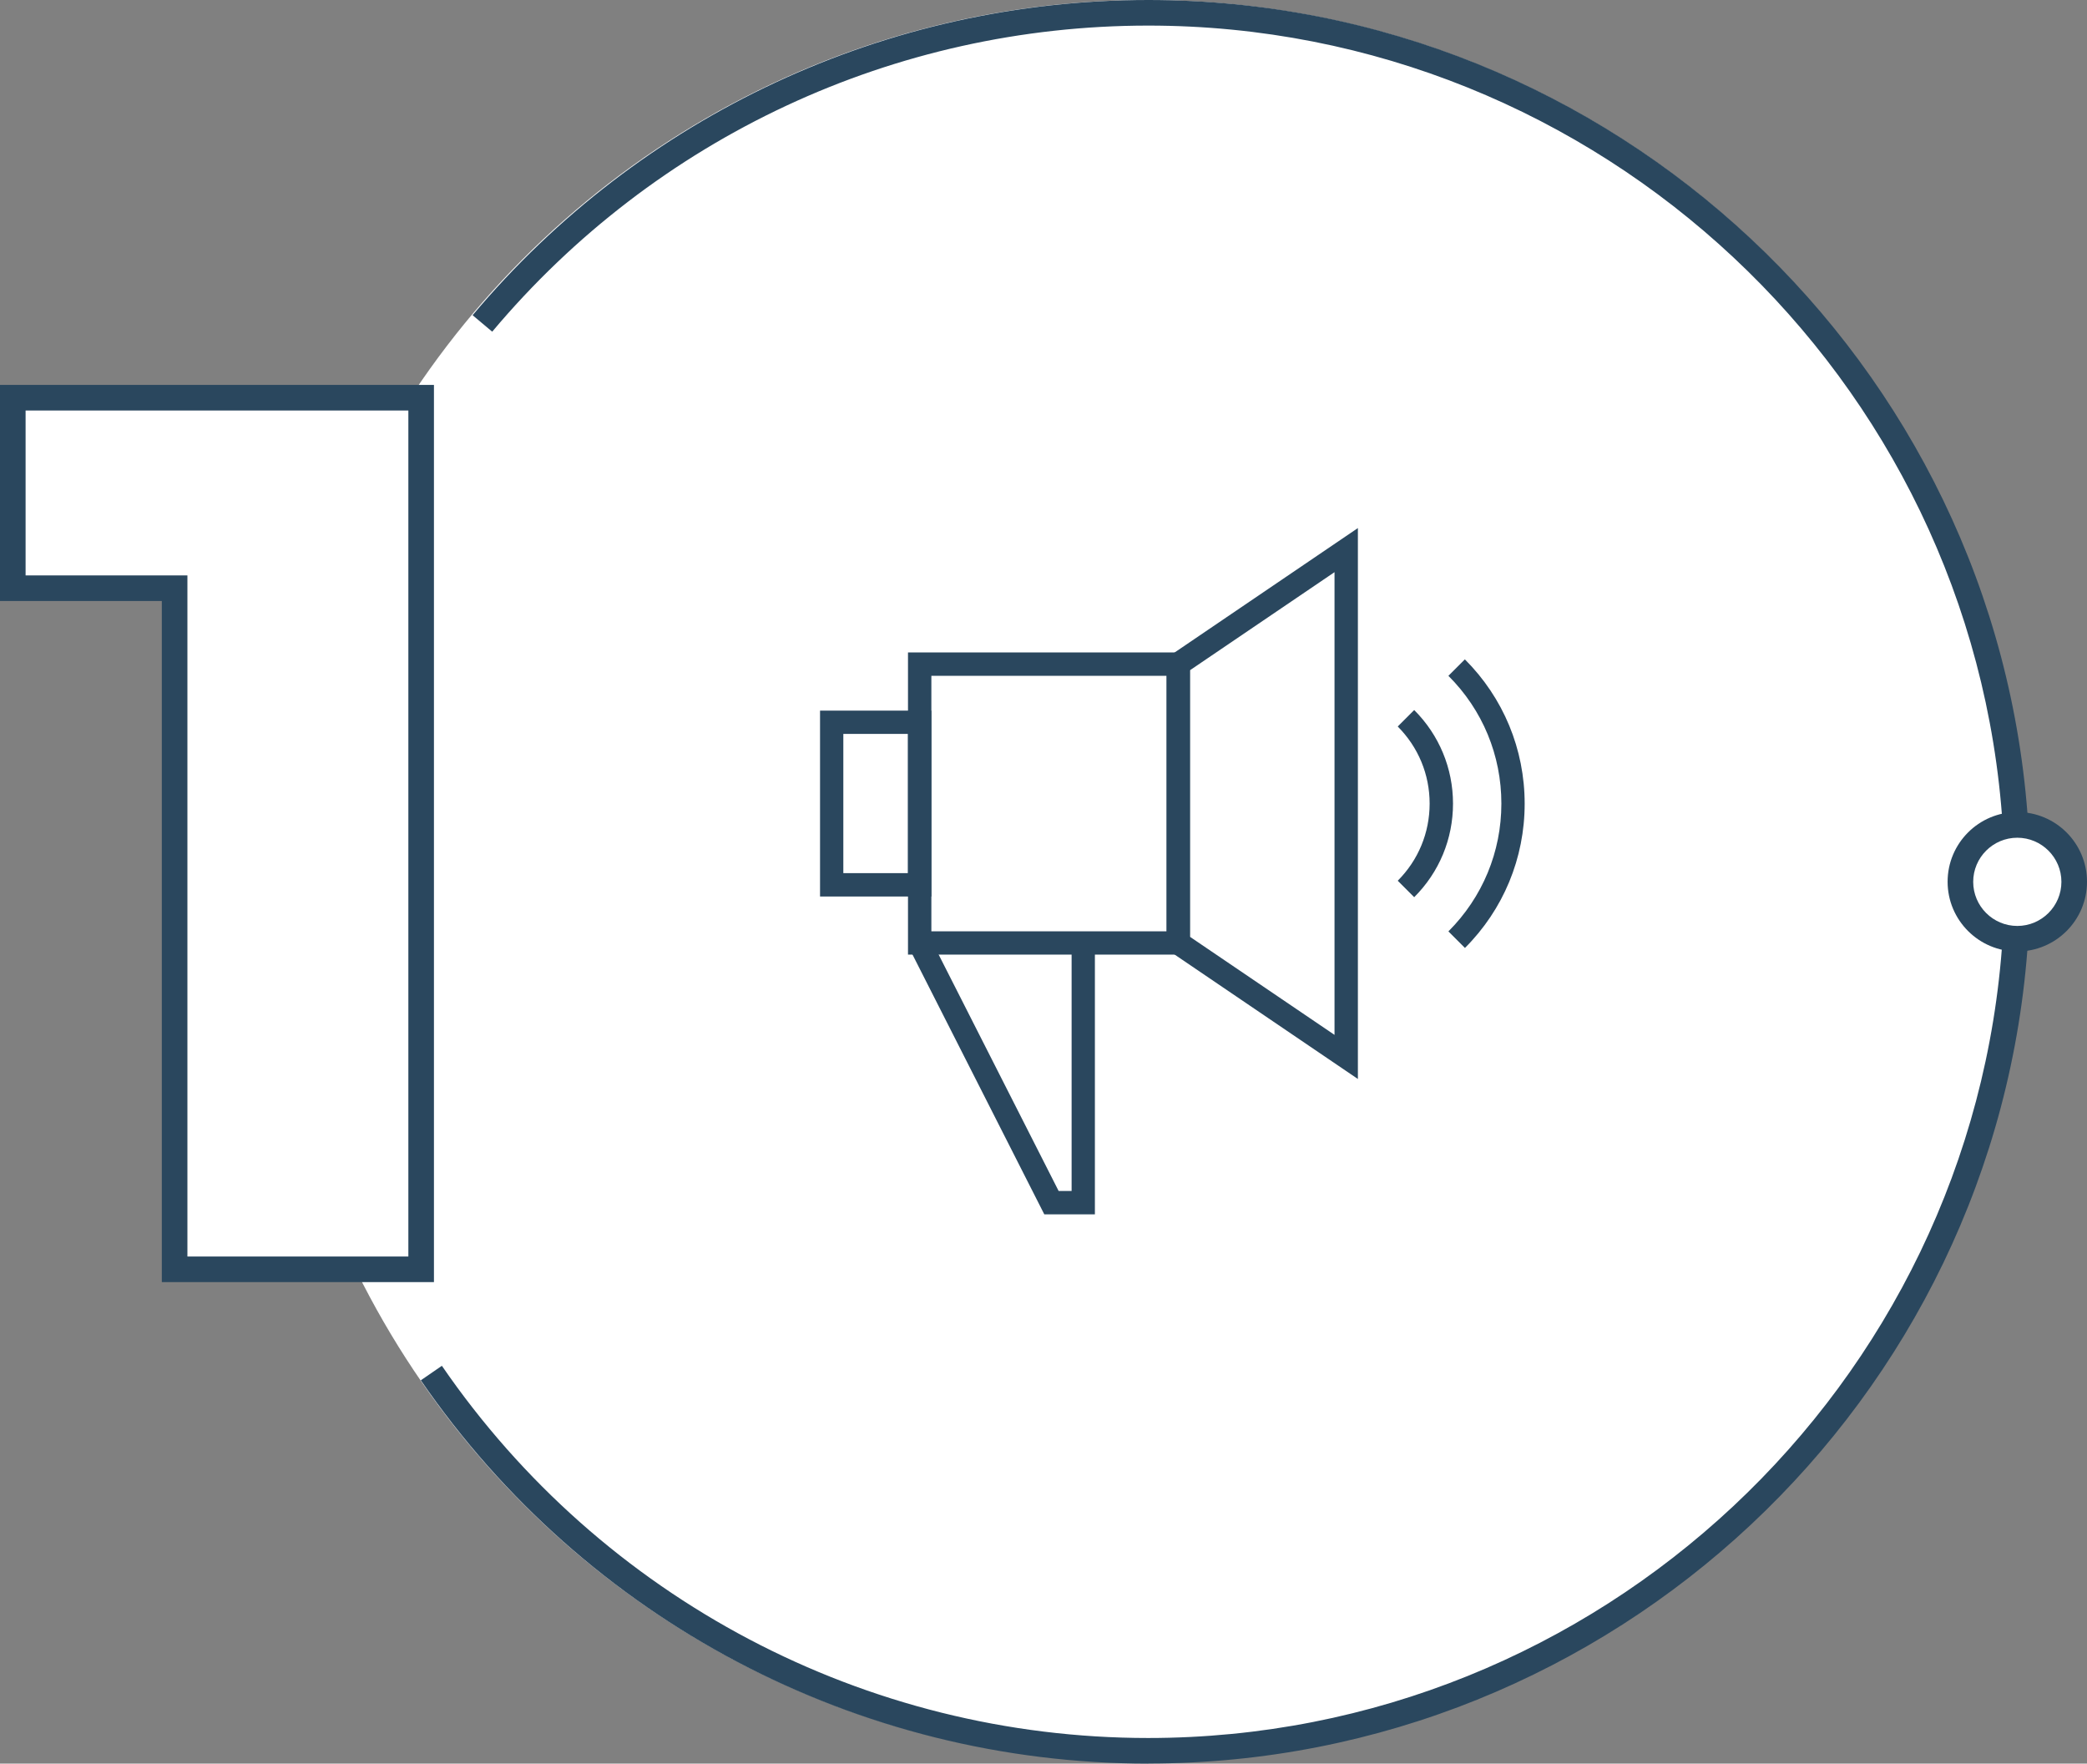 <svg xmlns="http://www.w3.org/2000/svg" id="Layer_2" data-name="Layer 2" viewBox="0 0 244.65 206.73"><rect x="0" y="0" width="244.65" height="206.73" fill="#808080" stroke="none"/><defs><style> .cls-1 { fill: #fff; } .cls-2 { fill: #2a475e; } </style></defs><g id="Layer_1-2" data-name="Layer 1"><circle class="cls-1" cx="236.48" cy="103.37" r="6.22"></circle><circle class="cls-1" cx="134.45" cy="103.31" r="103.31"></circle><g><path class="cls-2" d="M134.61,206.73c-34.08,0-65.96-16.8-85.28-44.93l2.47-1.7c18.76,27.32,49.71,43.63,82.8,43.63,52.76,0,96.76-41.2,100.16-93.8l2.99.19c-3.5,54.17-48.81,96.6-103.15,96.6Z"></path><path class="cls-2" d="M234.77,96.8C231.37,44.2,187.38,3,134.61,3c-29.74,0-57.77,13.08-76.91,35.88l-2.3-1.93C75.11,13.47,103.98,0,134.61,0c54.34,0,99.65,42.44,103.15,96.61l-2.99.19Z"></path><path class="cls-2" d="M50.87,150.29h-31.9v-79.84H0v-25.33h50.87v105.17Z"></path><circle class="cls-1" cx="236.48" cy="103.37" r="5.44"></circle><path class="cls-2" d="M236.48,111.53c-4.5,0-8.17-3.66-8.17-8.17s3.66-8.17,8.17-8.17,8.17,3.66,8.17,8.17-3.66,8.17-8.17,8.17ZM236.48,98.2c-2.85,0-5.17,2.32-5.17,5.17s2.32,5.17,5.17,5.17,5.17-2.32,5.17-5.17-2.32-5.17-5.17-5.17Z"></path></g><g><path class="cls-2" d="M139.49,111.9h-33.05v-35.42h33.05v35.42ZM109.18,109.17h27.58v-29.95h-27.58v29.95Z"></path><path class="cls-2" d="M159.18,126.48l-22.42-15.22v-34.14l22.42-15.22v64.57ZM139.49,109.81l16.95,11.5v-54.24l-16.95,11.5v31.24Z"></path><path class="cls-2" d="M109.18,105.09h-13.05v-21.79h13.05v21.79ZM98.86,102.35h7.58v-16.32h-7.58v16.32Z"></path><polygon class="cls-2" points="128.35 142.35 122.42 142.35 106.59 111.15 109.03 109.92 124.1 139.61 125.62 139.61 125.62 110.54 128.35 110.54 128.35 142.35"></polygon><path class="cls-2" d="M165.78,105.17l-1.93-1.93c2.41-2.41,3.74-5.62,3.74-9.04s-1.33-6.62-3.74-9.04l1.93-1.93c2.93,2.93,4.55,6.83,4.55,10.97s-1.61,8.04-4.55,10.97Z"></path><path class="cls-2" d="M171.72,111.11l-1.93-1.93c4-4,6.21-9.32,6.21-14.98s-2.2-10.98-6.21-14.98l1.93-1.93c4.52,4.52,7.01,10.53,7.01,16.92s-2.49,12.4-7.01,16.92Z"></path></g><polygon class="cls-1" points="21.97 147.29 47.87 147.29 47.87 48.12 3 48.12 3 67.45 21.97 67.45 21.97 147.29"></polygon></g></svg>